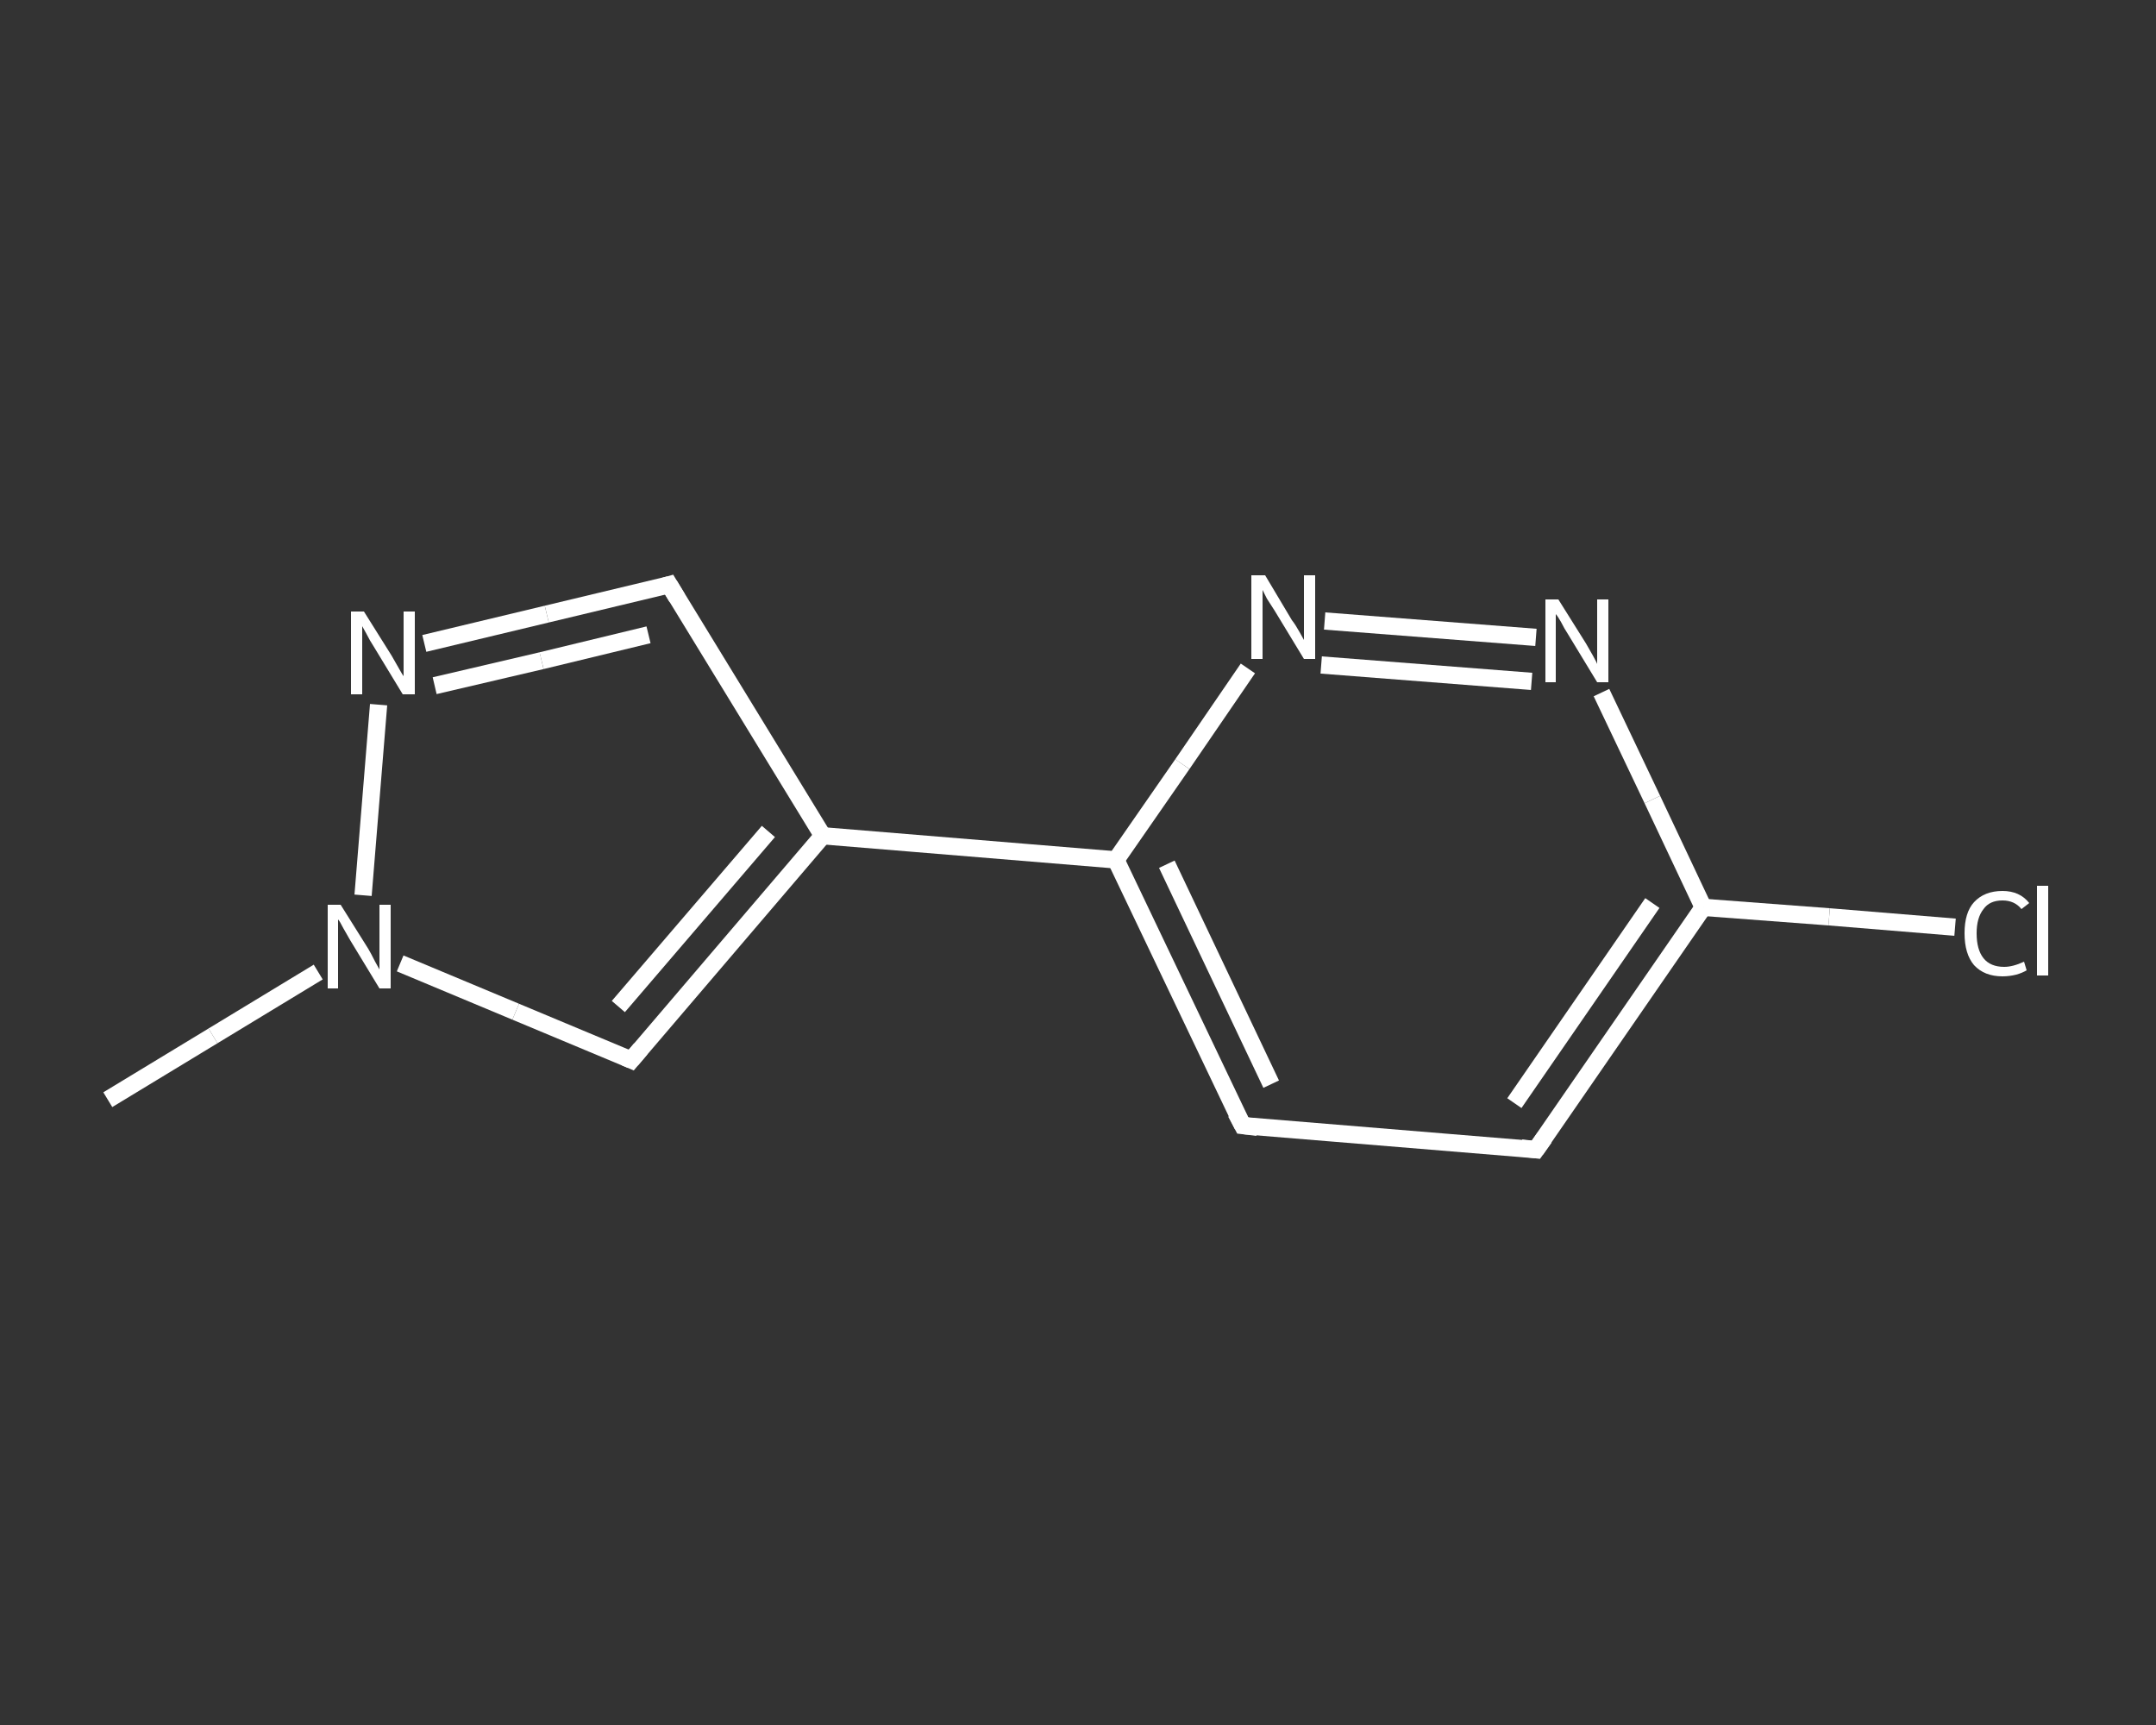 <?xml version='1.0' encoding='iso-8859-1'?>
<svg version='1.1' baseProfile='full'
              xmlns='http://www.w3.org/2000/svg'
                      xmlns:rdkit='http://www.rdkit.org/xml'
                      xmlns:xlink='http://www.w3.org/1999/xlink'
                  xml:space='preserve'
width='250px' height='200px' viewBox='0 0 250 200'>
<rect x="0" y="0" width="250" height="200" fill="#333333" stroke="none"/>
<!-- END OF HEADER -->
<rect style='opacity:1.0;fill:transparent;stroke:none' width='250.0' height='200.0' x='0.0' y='0.0'> </rect>
<path class='bond-0 atom-0 atom-1' d='M 12.5,127.5 L 24.7,120.1' style='fill:none;fill-rule:evenodd;stroke:#FFFFFF;stroke-width:2.0px;stroke-linecap:butt;stroke-linejoin:miter;stroke-opacity:1' />
<path class='bond-0 atom-0 atom-1' d='M 24.7,120.1 L 36.9,112.7' style='fill:none;fill-rule:evenodd;stroke:#FFFFFF;stroke-width:2.0px;stroke-linecap:butt;stroke-linejoin:miter;stroke-opacity:1' />
<path class='bond-1 atom-1 atom-2' d='M 46.4,111.7 L 59.8,117.3' style='fill:none;fill-rule:evenodd;stroke:#FFFFFF;stroke-width:2.0px;stroke-linecap:butt;stroke-linejoin:miter;stroke-opacity:1' />
<path class='bond-1 atom-1 atom-2' d='M 59.8,117.3 L 73.2,122.9' style='fill:none;fill-rule:evenodd;stroke:#FFFFFF;stroke-width:2.0px;stroke-linecap:butt;stroke-linejoin:miter;stroke-opacity:1' />
<path class='bond-2 atom-2 atom-3' d='M 73.2,122.9 L 95.4,96.9' style='fill:none;fill-rule:evenodd;stroke:#FFFFFF;stroke-width:2.0px;stroke-linecap:butt;stroke-linejoin:miter;stroke-opacity:1' />
<path class='bond-2 atom-2 atom-3' d='M 71.7,116.7 L 89.1,96.4' style='fill:none;fill-rule:evenodd;stroke:#FFFFFF;stroke-width:2.0px;stroke-linecap:butt;stroke-linejoin:miter;stroke-opacity:1' />
<path class='bond-3 atom-3 atom-4' d='M 95.4,96.9 L 129.4,99.7' style='fill:none;fill-rule:evenodd;stroke:#FFFFFF;stroke-width:2.0px;stroke-linecap:butt;stroke-linejoin:miter;stroke-opacity:1' />
<path class='bond-4 atom-4 atom-5' d='M 129.4,99.7 L 144.1,130.5' style='fill:none;fill-rule:evenodd;stroke:#FFFFFF;stroke-width:2.0px;stroke-linecap:butt;stroke-linejoin:miter;stroke-opacity:1' />
<path class='bond-4 atom-4 atom-5' d='M 135.3,100.2 L 147.4,125.7' style='fill:none;fill-rule:evenodd;stroke:#FFFFFF;stroke-width:2.0px;stroke-linecap:butt;stroke-linejoin:miter;stroke-opacity:1' />
<path class='bond-5 atom-5 atom-6' d='M 144.1,130.5 L 178.1,133.3' style='fill:none;fill-rule:evenodd;stroke:#FFFFFF;stroke-width:2.0px;stroke-linecap:butt;stroke-linejoin:miter;stroke-opacity:1' />
<path class='bond-6 atom-6 atom-7' d='M 178.1,133.3 L 197.5,105.2' style='fill:none;fill-rule:evenodd;stroke:#FFFFFF;stroke-width:2.0px;stroke-linecap:butt;stroke-linejoin:miter;stroke-opacity:1' />
<path class='bond-6 atom-6 atom-7' d='M 175.6,127.9 L 191.6,104.7' style='fill:none;fill-rule:evenodd;stroke:#FFFFFF;stroke-width:2.0px;stroke-linecap:butt;stroke-linejoin:miter;stroke-opacity:1' />
<path class='bond-7 atom-7 atom-8' d='M 197.5,105.2 L 212.1,106.3' style='fill:none;fill-rule:evenodd;stroke:#FFFFFF;stroke-width:2.0px;stroke-linecap:butt;stroke-linejoin:miter;stroke-opacity:1' />
<path class='bond-7 atom-7 atom-8' d='M 212.1,106.3 L 226.7,107.5' style='fill:none;fill-rule:evenodd;stroke:#FFFFFF;stroke-width:2.0px;stroke-linecap:butt;stroke-linejoin:miter;stroke-opacity:1' />
<path class='bond-8 atom-7 atom-9' d='M 197.5,105.2 L 191.6,92.7' style='fill:none;fill-rule:evenodd;stroke:#FFFFFF;stroke-width:2.0px;stroke-linecap:butt;stroke-linejoin:miter;stroke-opacity:1' />
<path class='bond-8 atom-7 atom-9' d='M 191.6,92.7 L 185.7,80.3' style='fill:none;fill-rule:evenodd;stroke:#FFFFFF;stroke-width:2.0px;stroke-linecap:butt;stroke-linejoin:miter;stroke-opacity:1' />
<path class='bond-9 atom-9 atom-10' d='M 178.1,73.9 L 153.6,72.0' style='fill:none;fill-rule:evenodd;stroke:#FFFFFF;stroke-width:2.0px;stroke-linecap:butt;stroke-linejoin:miter;stroke-opacity:1' />
<path class='bond-9 atom-9 atom-10' d='M 177.6,79.0 L 153.2,77.1' style='fill:none;fill-rule:evenodd;stroke:#FFFFFF;stroke-width:2.0px;stroke-linecap:butt;stroke-linejoin:miter;stroke-opacity:1' />
<path class='bond-10 atom-3 atom-11' d='M 95.4,96.9 L 77.6,67.8' style='fill:none;fill-rule:evenodd;stroke:#FFFFFF;stroke-width:2.0px;stroke-linecap:butt;stroke-linejoin:miter;stroke-opacity:1' />
<path class='bond-11 atom-11 atom-12' d='M 77.6,67.8 L 63.4,71.2' style='fill:none;fill-rule:evenodd;stroke:#FFFFFF;stroke-width:2.0px;stroke-linecap:butt;stroke-linejoin:miter;stroke-opacity:1' />
<path class='bond-11 atom-11 atom-12' d='M 63.4,71.2 L 49.2,74.6' style='fill:none;fill-rule:evenodd;stroke:#FFFFFF;stroke-width:2.0px;stroke-linecap:butt;stroke-linejoin:miter;stroke-opacity:1' />
<path class='bond-11 atom-11 atom-12' d='M 75.2,73.6 L 62.8,76.6' style='fill:none;fill-rule:evenodd;stroke:#FFFFFF;stroke-width:2.0px;stroke-linecap:butt;stroke-linejoin:miter;stroke-opacity:1' />
<path class='bond-11 atom-11 atom-12' d='M 62.8,76.6 L 50.4,79.5' style='fill:none;fill-rule:evenodd;stroke:#FFFFFF;stroke-width:2.0px;stroke-linecap:butt;stroke-linejoin:miter;stroke-opacity:1' />
<path class='bond-12 atom-12 atom-1' d='M 43.9,81.7 L 42.1,103.8' style='fill:none;fill-rule:evenodd;stroke:#FFFFFF;stroke-width:2.0px;stroke-linecap:butt;stroke-linejoin:miter;stroke-opacity:1' />
<path class='bond-13 atom-10 atom-4' d='M 144.7,77.5 L 137.1,88.6' style='fill:none;fill-rule:evenodd;stroke:#FFFFFF;stroke-width:2.0px;stroke-linecap:butt;stroke-linejoin:miter;stroke-opacity:1' />
<path class='bond-13 atom-10 atom-4' d='M 137.1,88.6 L 129.4,99.7' style='fill:none;fill-rule:evenodd;stroke:#FFFFFF;stroke-width:2.0px;stroke-linecap:butt;stroke-linejoin:miter;stroke-opacity:1' />
<path d='M 72.5,122.6 L 73.2,122.9 L 74.3,121.6' style='fill:none;stroke:#FFFFFF;stroke-width:2.0px;stroke-linecap:butt;stroke-linejoin:miter;stroke-opacity:1;' />
<path d='M 143.3,129.0 L 144.1,130.5 L 145.8,130.7' style='fill:none;stroke:#FFFFFF;stroke-width:2.0px;stroke-linecap:butt;stroke-linejoin:miter;stroke-opacity:1;' />
<path d='M 176.4,133.1 L 178.1,133.3 L 179.1,131.9' style='fill:none;stroke:#FFFFFF;stroke-width:2.0px;stroke-linecap:butt;stroke-linejoin:miter;stroke-opacity:1;' />
<path d='M 78.5,69.3 L 77.6,67.8 L 76.9,68.0' style='fill:none;stroke:#FFFFFF;stroke-width:2.0px;stroke-linecap:butt;stroke-linejoin:miter;stroke-opacity:1;' />
<path class='atom-1' d='M 39.5 104.9
L 42.7 110.0
Q 43.0 110.5, 43.5 111.5
Q 44.0 112.4, 44.0 112.4
L 44.0 104.9
L 45.3 104.9
L 45.3 114.6
L 44.0 114.6
L 40.6 109.0
Q 40.2 108.3, 39.8 107.6
Q 39.4 106.8, 39.2 106.6
L 39.2 114.6
L 38.0 114.6
L 38.0 104.9
L 39.5 104.9
' fill='#FFFFFF'/>
<path class='atom-8' d='M 227.8 108.2
Q 227.8 105.8, 228.9 104.6
Q 230.1 103.3, 232.2 103.3
Q 234.2 103.3, 235.3 104.7
L 234.4 105.4
Q 233.6 104.4, 232.2 104.4
Q 230.7 104.4, 230.0 105.4
Q 229.2 106.4, 229.2 108.2
Q 229.2 110.1, 230.0 111.1
Q 230.8 112.1, 232.4 112.1
Q 233.4 112.1, 234.7 111.5
L 235.0 112.5
Q 234.5 112.8, 233.8 113.0
Q 233.0 113.2, 232.2 113.2
Q 230.1 113.2, 228.9 111.9
Q 227.8 110.6, 227.8 108.2
' fill='#FFFFFF'/>
<path class='atom-8' d='M 236.2 102.7
L 237.5 102.7
L 237.5 113.1
L 236.2 113.1
L 236.2 102.7
' fill='#FFFFFF'/>
<path class='atom-9' d='M 180.7 69.5
L 183.9 74.6
Q 184.2 75.1, 184.7 76.0
Q 185.2 76.9, 185.2 77.0
L 185.2 69.5
L 186.5 69.5
L 186.5 79.1
L 185.2 79.1
L 181.8 73.5
Q 181.4 72.9, 181.0 72.1
Q 180.6 71.4, 180.4 71.2
L 180.4 79.1
L 179.2 79.1
L 179.2 69.5
L 180.7 69.5
' fill='#FFFFFF'/>
<path class='atom-10' d='M 146.7 66.7
L 149.8 71.9
Q 150.2 72.4, 150.7 73.3
Q 151.2 74.2, 151.2 74.2
L 151.2 66.7
L 152.5 66.7
L 152.5 76.4
L 151.2 76.4
L 147.8 70.8
Q 147.4 70.2, 146.9 69.4
Q 146.5 68.6, 146.4 68.4
L 146.4 76.4
L 145.1 76.4
L 145.1 66.7
L 146.7 66.7
' fill='#FFFFFF'/>
<path class='atom-12' d='M 42.2 70.9
L 45.4 76.0
Q 45.7 76.5, 46.2 77.4
Q 46.7 78.3, 46.8 78.4
L 46.8 70.9
L 48.1 70.9
L 48.1 80.5
L 46.7 80.5
L 43.3 74.9
Q 42.9 74.3, 42.5 73.5
Q 42.1 72.8, 42.0 72.6
L 42.0 80.5
L 40.7 80.5
L 40.7 70.9
L 42.2 70.9
' fill='#FFFFFF'/>
</svg>
